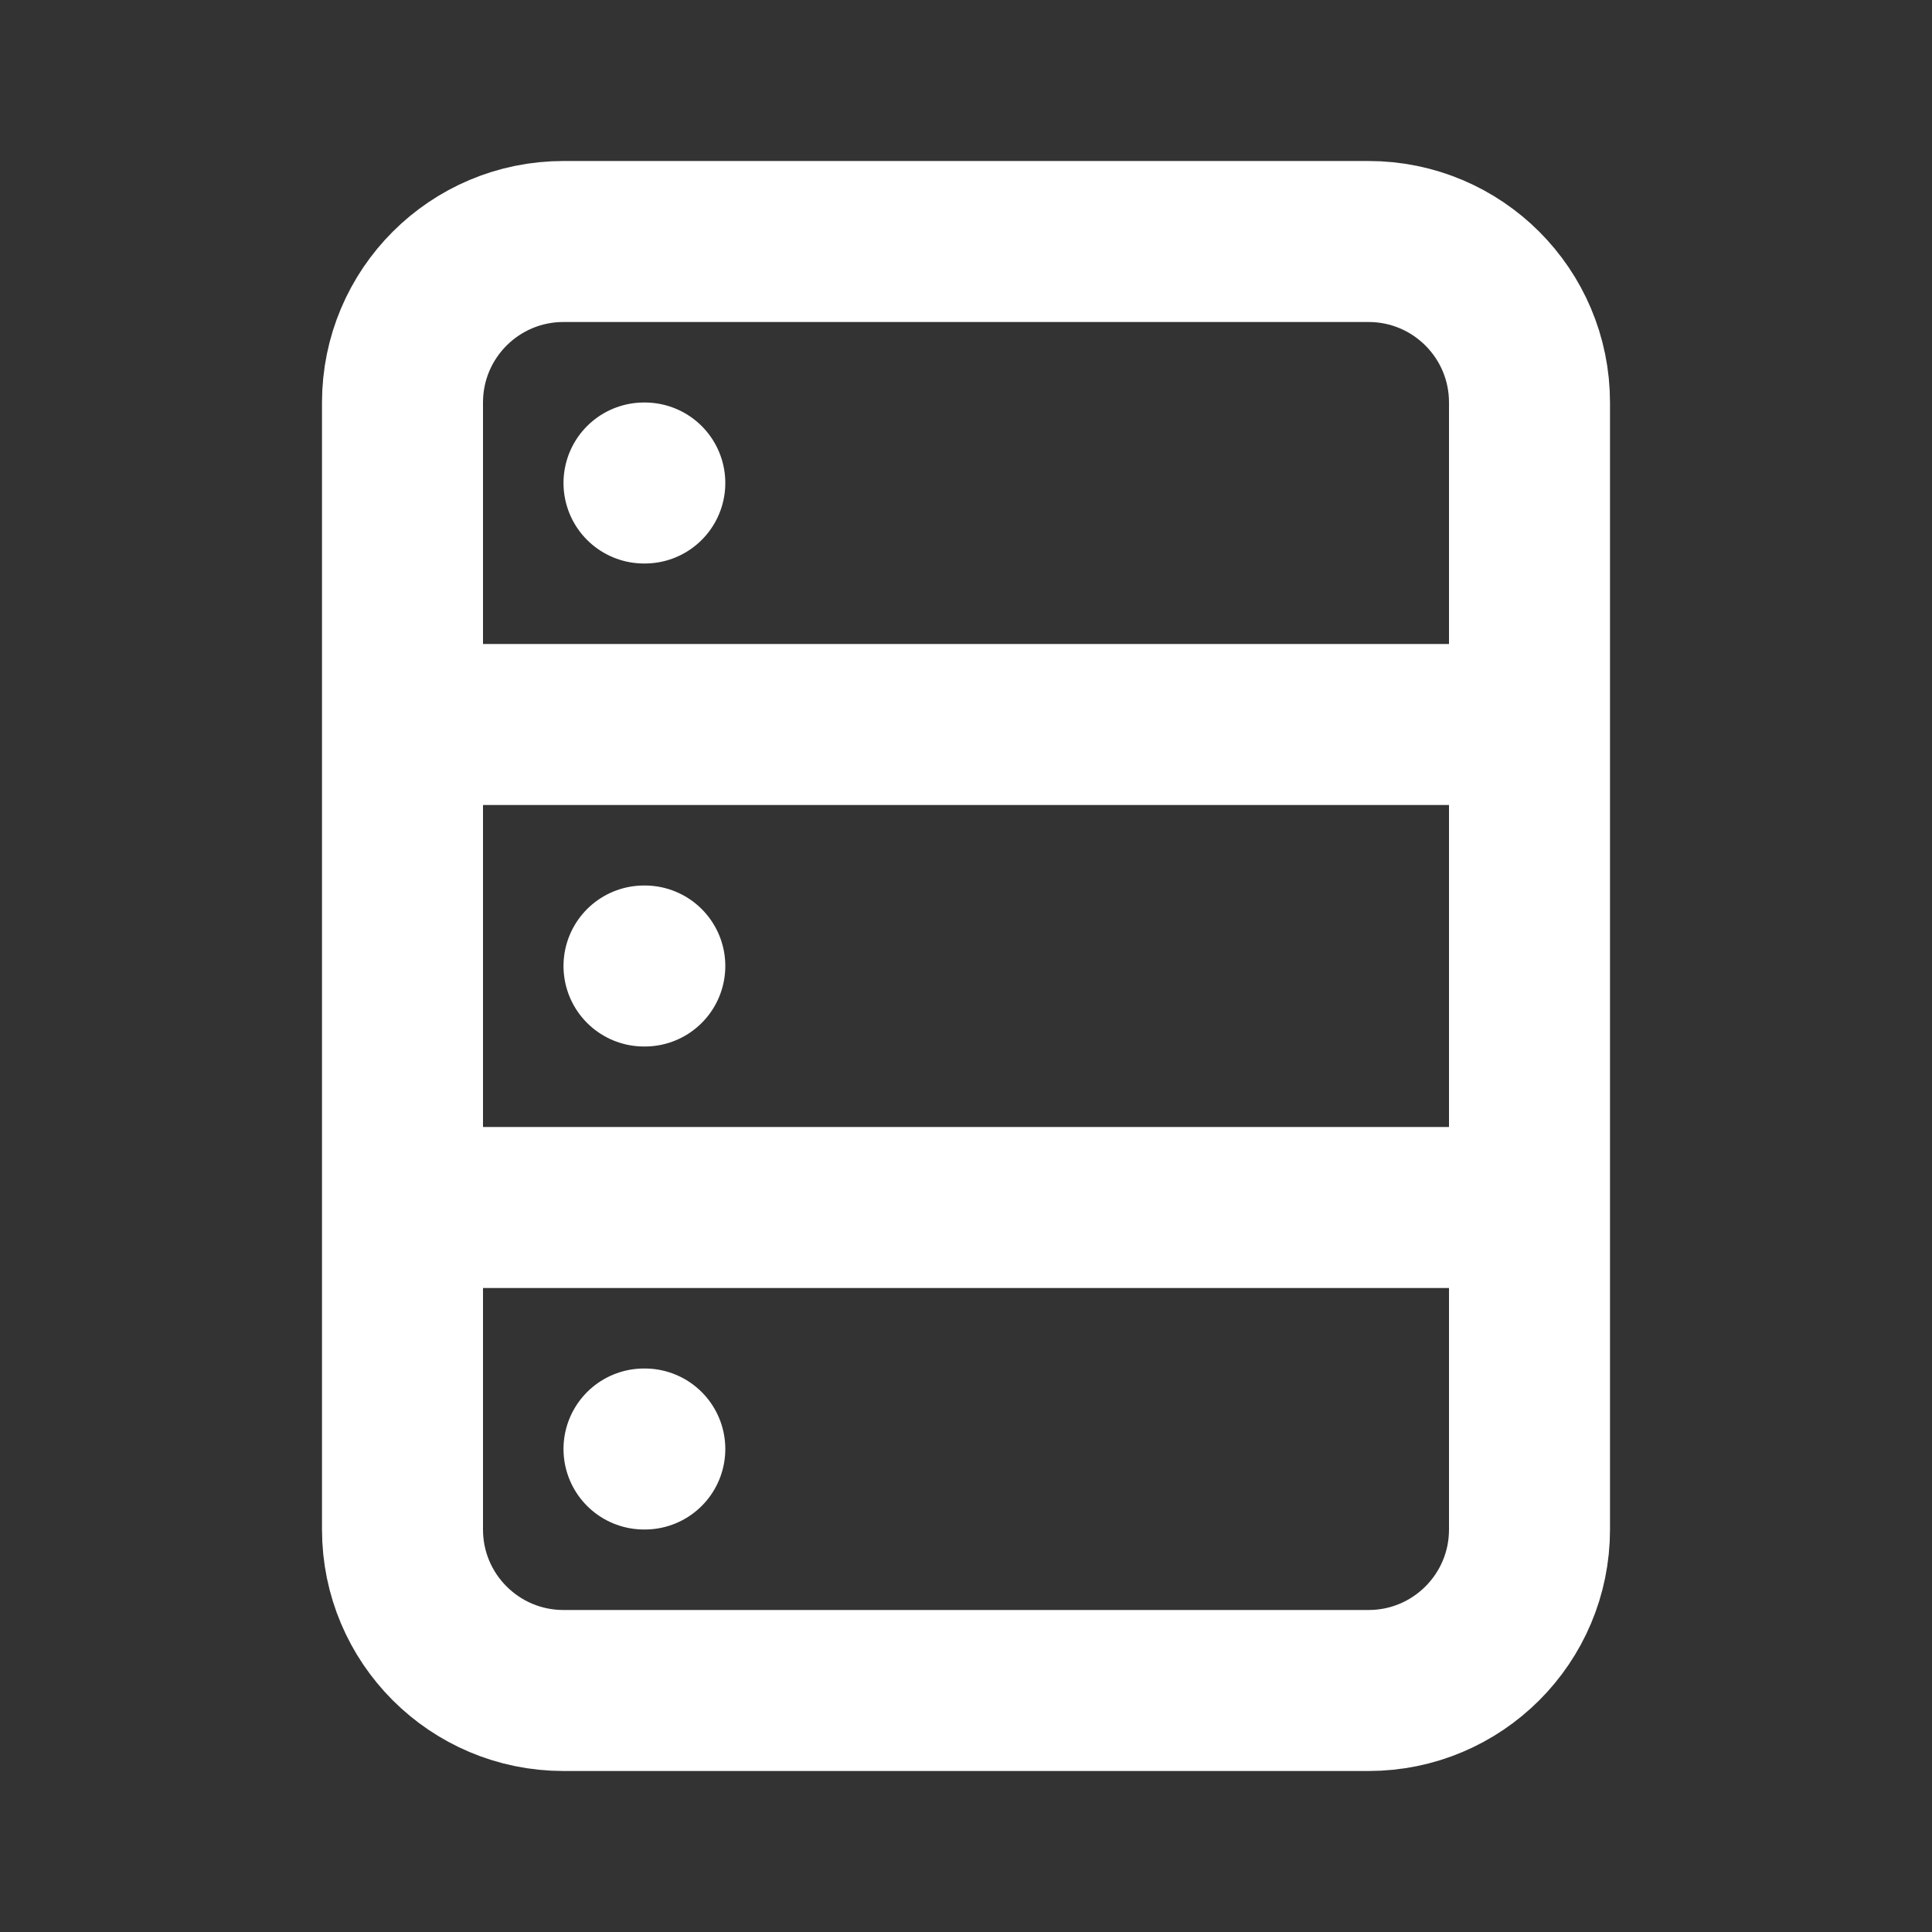 <?xml version="1.0" encoding="utf-8"?><!-- Uploaded to: SVG Repo, www.svgrepo.com, Generator: SVG Repo Mixer Tools -->
<svg width="800px" height="800px" viewBox="0 0 24 24" fill="none" xmlns="http://www.w3.org/2000/svg">
<rect x="0" y="0" width="24" height="24" fill="#333333" stroke="none"/>
<path d="M5 9V5C5 3.895 5.895 3 7 3H17C18.105 3 19 3.895 19 5V9M5 9H19M5 9V15M19 9V15M19 15V19C19 20.105 18.105 21 17 21H7C5.895 21 5 20.105 5 19V15M19 15H5M8 12H8.01M8 6H8.01M8 18H8.01" stroke="#fff" stroke-width="2" stroke-linecap="round" stroke-linejoin="round"/>
</svg>